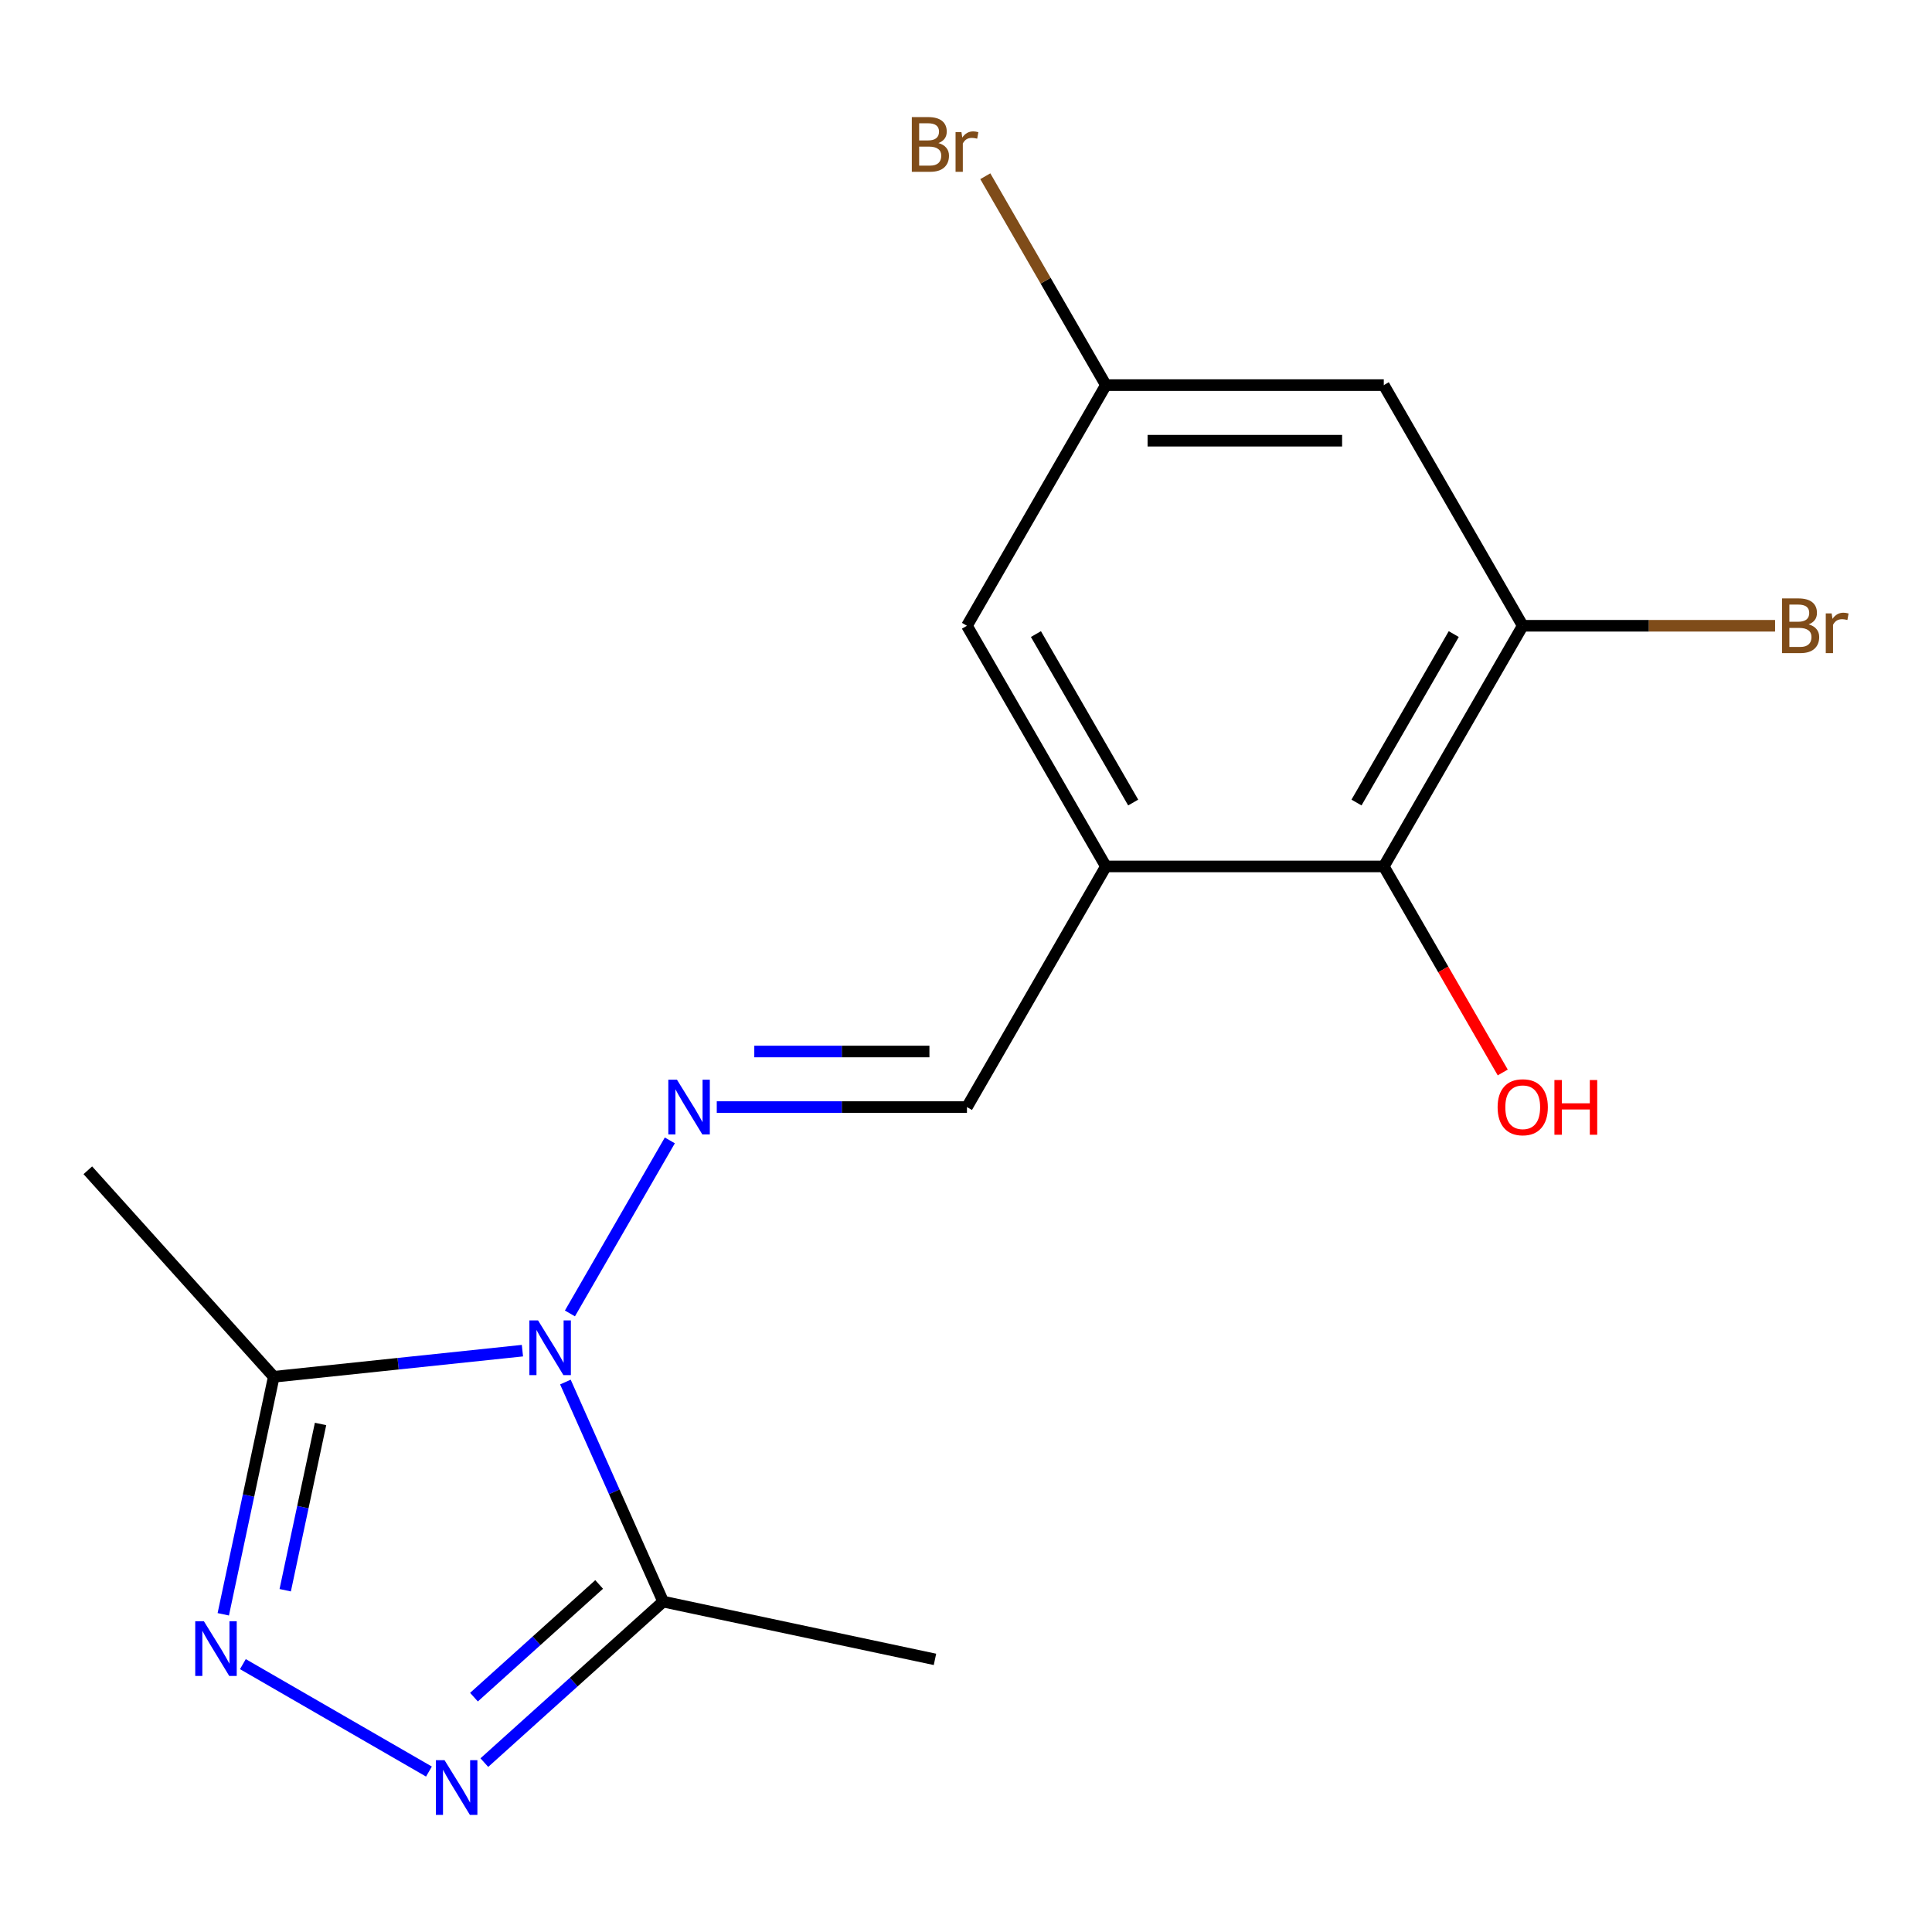 <?xml version='1.0' encoding='iso-8859-1'?>
<svg version='1.1' baseProfile='full'
              xmlns='http://www.w3.org/2000/svg'
                      xmlns:rdkit='http://www.rdkit.org/xml'
                      xmlns:xlink='http://www.w3.org/1999/xlink'
                  xml:space='preserve'
width='1000px' height='1000px' viewBox='0 0 1000 1000'>
<!-- END OF HEADER -->
<rect style='opacity:1.0;fill:#FFFFFF;stroke:none' width='1000' height='1000' x='0' y='0'> </rect>
<path class='bond-2' d='M 270.408,699.095 L 206.053,705.859' style='fill:none;fill-rule:evenodd;stroke:#0000FF;stroke-width:6px;stroke-linecap:butt;stroke-linejoin:miter;stroke-opacity:1' />
<path class='bond-2' d='M 206.053,705.859 L 141.698,712.623' style='fill:none;fill-rule:evenodd;stroke:#000000;stroke-width:6px;stroke-linecap:butt;stroke-linejoin:miter;stroke-opacity:1' />
<path class='bond-3' d='M 292.649,715.344 L 317.948,772.165' style='fill:none;fill-rule:evenodd;stroke:#0000FF;stroke-width:6px;stroke-linecap:butt;stroke-linejoin:miter;stroke-opacity:1' />
<path class='bond-3' d='M 317.948,772.165 L 343.246,828.987' style='fill:none;fill-rule:evenodd;stroke:#000000;stroke-width:6px;stroke-linecap:butt;stroke-linejoin:miter;stroke-opacity:1' />
<path class='bond-4' d='M 294.995,679.832 L 346.705,590.268' style='fill:none;fill-rule:evenodd;stroke:#0000FF;stroke-width:6px;stroke-linecap:butt;stroke-linejoin:miter;stroke-opacity:1' />
<path class='bond-0' d='M 250.693,912.322 L 296.97,870.654' style='fill:none;fill-rule:evenodd;stroke:#0000FF;stroke-width:6px;stroke-linecap:butt;stroke-linejoin:miter;stroke-opacity:1' />
<path class='bond-0' d='M 296.97,870.654 L 343.246,828.987' style='fill:none;fill-rule:evenodd;stroke:#000000;stroke-width:6px;stroke-linecap:butt;stroke-linejoin:miter;stroke-opacity:1' />
<path class='bond-0' d='M 245.327,878.444 L 277.721,849.276' style='fill:none;fill-rule:evenodd;stroke:#0000FF;stroke-width:6px;stroke-linecap:butt;stroke-linejoin:miter;stroke-opacity:1' />
<path class='bond-0' d='M 277.721,849.276 L 310.115,820.109' style='fill:none;fill-rule:evenodd;stroke:#000000;stroke-width:6px;stroke-linecap:butt;stroke-linejoin:miter;stroke-opacity:1' />
<path class='bond-17' d='M 222.021,916.953 L 125.715,861.351' style='fill:none;fill-rule:evenodd;stroke:#0000FF;stroke-width:6px;stroke-linecap:butt;stroke-linejoin:miter;stroke-opacity:1' />
<path class='bond-1' d='M 115.567,835.557 L 128.633,774.09' style='fill:none;fill-rule:evenodd;stroke:#0000FF;stroke-width:6px;stroke-linecap:butt;stroke-linejoin:miter;stroke-opacity:1' />
<path class='bond-1' d='M 128.633,774.09 L 141.698,712.623' style='fill:none;fill-rule:evenodd;stroke:#000000;stroke-width:6px;stroke-linecap:butt;stroke-linejoin:miter;stroke-opacity:1' />
<path class='bond-1' d='M 147.625,823.098 L 156.771,780.071' style='fill:none;fill-rule:evenodd;stroke:#0000FF;stroke-width:6px;stroke-linecap:butt;stroke-linejoin:miter;stroke-opacity:1' />
<path class='bond-1' d='M 156.771,780.071 L 165.917,737.044' style='fill:none;fill-rule:evenodd;stroke:#000000;stroke-width:6px;stroke-linecap:butt;stroke-linejoin:miter;stroke-opacity:1' />
<path class='bond-16' d='M 141.698,712.623 L 45.455,605.733' style='fill:none;fill-rule:evenodd;stroke:#000000;stroke-width:6px;stroke-linecap:butt;stroke-linejoin:miter;stroke-opacity:1' />
<path class='bond-15' d='M 343.246,828.987 L 483.937,858.891' style='fill:none;fill-rule:evenodd;stroke:#000000;stroke-width:6px;stroke-linecap:butt;stroke-linejoin:miter;stroke-opacity:1' />
<path class='bond-8' d='M 370.996,573.024 L 435.745,573.024' style='fill:none;fill-rule:evenodd;stroke:#0000FF;stroke-width:6px;stroke-linecap:butt;stroke-linejoin:miter;stroke-opacity:1' />
<path class='bond-8' d='M 435.745,573.024 L 500.494,573.024' style='fill:none;fill-rule:evenodd;stroke:#000000;stroke-width:6px;stroke-linecap:butt;stroke-linejoin:miter;stroke-opacity:1' />
<path class='bond-8' d='M 390.421,544.258 L 435.745,544.258' style='fill:none;fill-rule:evenodd;stroke:#0000FF;stroke-width:6px;stroke-linecap:butt;stroke-linejoin:miter;stroke-opacity:1' />
<path class='bond-8' d='M 435.745,544.258 L 481.07,544.258' style='fill:none;fill-rule:evenodd;stroke:#000000;stroke-width:6px;stroke-linecap:butt;stroke-linejoin:miter;stroke-opacity:1' />
<path class='bond-5' d='M 572.411,448.461 L 500.494,573.024' style='fill:none;fill-rule:evenodd;stroke:#000000;stroke-width:6px;stroke-linecap:butt;stroke-linejoin:miter;stroke-opacity:1' />
<path class='bond-7' d='M 572.411,448.461 L 716.245,448.461' style='fill:none;fill-rule:evenodd;stroke:#000000;stroke-width:6px;stroke-linecap:butt;stroke-linejoin:miter;stroke-opacity:1' />
<path class='bond-10' d='M 572.411,448.461 L 500.494,323.897' style='fill:none;fill-rule:evenodd;stroke:#000000;stroke-width:6px;stroke-linecap:butt;stroke-linejoin:miter;stroke-opacity:1' />
<path class='bond-10' d='M 586.536,415.393 L 536.195,328.198' style='fill:none;fill-rule:evenodd;stroke:#000000;stroke-width:6px;stroke-linecap:butt;stroke-linejoin:miter;stroke-opacity:1' />
<path class='bond-6' d='M 788.162,323.897 L 716.245,448.461' style='fill:none;fill-rule:evenodd;stroke:#000000;stroke-width:6px;stroke-linecap:butt;stroke-linejoin:miter;stroke-opacity:1' />
<path class='bond-6' d='M 752.461,328.198 L 702.12,415.393' style='fill:none;fill-rule:evenodd;stroke:#000000;stroke-width:6px;stroke-linecap:butt;stroke-linejoin:miter;stroke-opacity:1' />
<path class='bond-12' d='M 788.162,323.897 L 853.471,323.897' style='fill:none;fill-rule:evenodd;stroke:#000000;stroke-width:6px;stroke-linecap:butt;stroke-linejoin:miter;stroke-opacity:1' />
<path class='bond-12' d='M 853.471,323.897 L 918.78,323.897' style='fill:none;fill-rule:evenodd;stroke:#7F4C19;stroke-width:6px;stroke-linecap:butt;stroke-linejoin:miter;stroke-opacity:1' />
<path class='bond-18' d='M 788.162,323.897 L 716.245,199.334' style='fill:none;fill-rule:evenodd;stroke:#000000;stroke-width:6px;stroke-linecap:butt;stroke-linejoin:miter;stroke-opacity:1' />
<path class='bond-13' d='M 716.245,448.461 L 747.031,501.785' style='fill:none;fill-rule:evenodd;stroke:#000000;stroke-width:6px;stroke-linecap:butt;stroke-linejoin:miter;stroke-opacity:1' />
<path class='bond-13' d='M 747.031,501.785 L 777.818,555.109' style='fill:none;fill-rule:evenodd;stroke:#FF0000;stroke-width:6px;stroke-linecap:butt;stroke-linejoin:miter;stroke-opacity:1' />
<path class='bond-9' d='M 716.245,199.334 L 572.411,199.334' style='fill:none;fill-rule:evenodd;stroke:#000000;stroke-width:6px;stroke-linecap:butt;stroke-linejoin:miter;stroke-opacity:1' />
<path class='bond-9' d='M 694.67,228.1 L 593.986,228.1' style='fill:none;fill-rule:evenodd;stroke:#000000;stroke-width:6px;stroke-linecap:butt;stroke-linejoin:miter;stroke-opacity:1' />
<path class='bond-11' d='M 500.494,323.897 L 572.411,199.334' style='fill:none;fill-rule:evenodd;stroke:#000000;stroke-width:6px;stroke-linecap:butt;stroke-linejoin:miter;stroke-opacity:1' />
<path class='bond-14' d='M 572.411,199.334 L 541.201,145.275' style='fill:none;fill-rule:evenodd;stroke:#000000;stroke-width:6px;stroke-linecap:butt;stroke-linejoin:miter;stroke-opacity:1' />
<path class='bond-14' d='M 541.201,145.275 L 509.99,91.217' style='fill:none;fill-rule:evenodd;stroke:#7F4C19;stroke-width:6px;stroke-linecap:butt;stroke-linejoin:miter;stroke-opacity:1' />
<path  class='atom-0' d='M 278.484 683.428
L 287.764 698.428
Q 288.684 699.908, 290.164 702.588
Q 291.644 705.268, 291.724 705.428
L 291.724 683.428
L 295.484 683.428
L 295.484 711.748
L 291.604 711.748
L 281.644 695.348
Q 280.484 693.428, 279.244 691.228
Q 278.044 689.028, 277.684 688.348
L 277.684 711.748
L 274.004 711.748
L 274.004 683.428
L 278.484 683.428
' fill='#0000FF'/>
<path  class='atom-1' d='M 230.097 911.07
L 239.377 926.07
Q 240.297 927.55, 241.777 930.23
Q 243.257 932.91, 243.337 933.07
L 243.337 911.07
L 247.097 911.07
L 247.097 939.39
L 243.217 939.39
L 233.257 922.99
Q 232.097 921.07, 230.857 918.87
Q 229.657 916.67, 229.297 915.99
L 229.297 939.39
L 225.617 939.39
L 225.617 911.07
L 230.097 911.07
' fill='#0000FF'/>
<path  class='atom-2' d='M 105.533 839.153
L 114.813 854.153
Q 115.733 855.633, 117.213 858.313
Q 118.693 860.993, 118.773 861.153
L 118.773 839.153
L 122.533 839.153
L 122.533 867.473
L 118.653 867.473
L 108.693 851.073
Q 107.533 849.153, 106.293 846.953
Q 105.093 844.753, 104.733 844.073
L 104.733 867.473
L 101.053 867.473
L 101.053 839.153
L 105.533 839.153
' fill='#0000FF'/>
<path  class='atom-5' d='M 350.401 558.864
L 359.681 573.864
Q 360.601 575.344, 362.081 578.024
Q 363.561 580.704, 363.641 580.864
L 363.641 558.864
L 367.401 558.864
L 367.401 587.184
L 363.521 587.184
L 353.561 570.784
Q 352.401 568.864, 351.161 566.664
Q 349.961 564.464, 349.601 563.784
L 349.601 587.184
L 345.921 587.184
L 345.921 558.864
L 350.401 558.864
' fill='#0000FF'/>
<path  class='atom-13' d='M 936.135 323.177
Q 938.855 323.937, 940.215 325.617
Q 941.615 327.257, 941.615 329.697
Q 941.615 333.617, 939.095 335.857
Q 936.615 338.057, 931.895 338.057
L 922.375 338.057
L 922.375 309.737
L 930.735 309.737
Q 935.575 309.737, 938.015 311.697
Q 940.455 313.657, 940.455 317.257
Q 940.455 321.537, 936.135 323.177
M 926.175 312.937
L 926.175 321.817
L 930.735 321.817
Q 933.535 321.817, 934.975 320.697
Q 936.455 319.537, 936.455 317.257
Q 936.455 312.937, 930.735 312.937
L 926.175 312.937
M 931.895 334.857
Q 934.655 334.857, 936.135 333.537
Q 937.615 332.217, 937.615 329.697
Q 937.615 327.377, 935.975 326.217
Q 934.375 325.017, 931.295 325.017
L 926.175 325.017
L 926.175 334.857
L 931.895 334.857
' fill='#7F4C19'/>
<path  class='atom-13' d='M 948.055 317.497
L 948.495 320.337
Q 950.655 317.137, 954.175 317.137
Q 955.295 317.137, 956.815 317.537
L 956.215 320.897
Q 954.495 320.497, 953.535 320.497
Q 951.855 320.497, 950.735 321.177
Q 949.655 321.817, 948.775 323.377
L 948.775 338.057
L 945.015 338.057
L 945.015 317.497
L 948.055 317.497
' fill='#7F4C19'/>
<path  class='atom-14' d='M 775.162 573.104
Q 775.162 566.304, 778.522 562.504
Q 781.882 558.704, 788.162 558.704
Q 794.442 558.704, 797.802 562.504
Q 801.162 566.304, 801.162 573.104
Q 801.162 579.984, 797.762 583.904
Q 794.362 587.784, 788.162 587.784
Q 781.922 587.784, 778.522 583.904
Q 775.162 580.024, 775.162 573.104
M 788.162 584.584
Q 792.482 584.584, 794.802 581.704
Q 797.162 578.784, 797.162 573.104
Q 797.162 567.544, 794.802 564.744
Q 792.482 561.904, 788.162 561.904
Q 783.842 561.904, 781.482 564.704
Q 779.162 567.504, 779.162 573.104
Q 779.162 578.824, 781.482 581.704
Q 783.842 584.584, 788.162 584.584
' fill='#FF0000'/>
<path  class='atom-14' d='M 804.562 559.024
L 808.402 559.024
L 808.402 571.064
L 822.882 571.064
L 822.882 559.024
L 826.722 559.024
L 826.722 587.344
L 822.882 587.344
L 822.882 574.264
L 808.402 574.264
L 808.402 587.344
L 804.562 587.344
L 804.562 559.024
' fill='#FF0000'/>
<path  class='atom-15' d='M 485.714 74.05
Q 488.434 74.81, 489.794 76.49
Q 491.194 78.13, 491.194 80.57
Q 491.194 84.49, 488.674 86.73
Q 486.194 88.93, 481.474 88.93
L 471.954 88.93
L 471.954 60.61
L 480.314 60.61
Q 485.154 60.61, 487.594 62.57
Q 490.034 64.53, 490.034 68.13
Q 490.034 72.41, 485.714 74.05
M 475.754 63.81
L 475.754 72.69
L 480.314 72.69
Q 483.114 72.69, 484.554 71.57
Q 486.034 70.41, 486.034 68.13
Q 486.034 63.81, 480.314 63.81
L 475.754 63.81
M 481.474 85.73
Q 484.234 85.73, 485.714 84.41
Q 487.194 83.09, 487.194 80.57
Q 487.194 78.25, 485.554 77.09
Q 483.954 75.89, 480.874 75.89
L 475.754 75.89
L 475.754 85.73
L 481.474 85.73
' fill='#7F4C19'/>
<path  class='atom-15' d='M 497.634 68.37
L 498.074 71.21
Q 500.234 68.01, 503.754 68.01
Q 504.874 68.01, 506.394 68.41
L 505.794 71.77
Q 504.074 71.37, 503.114 71.37
Q 501.434 71.37, 500.314 72.05
Q 499.234 72.69, 498.354 74.25
L 498.354 88.93
L 494.594 88.93
L 494.594 68.37
L 497.634 68.37
' fill='#7F4C19'/>
</svg>

